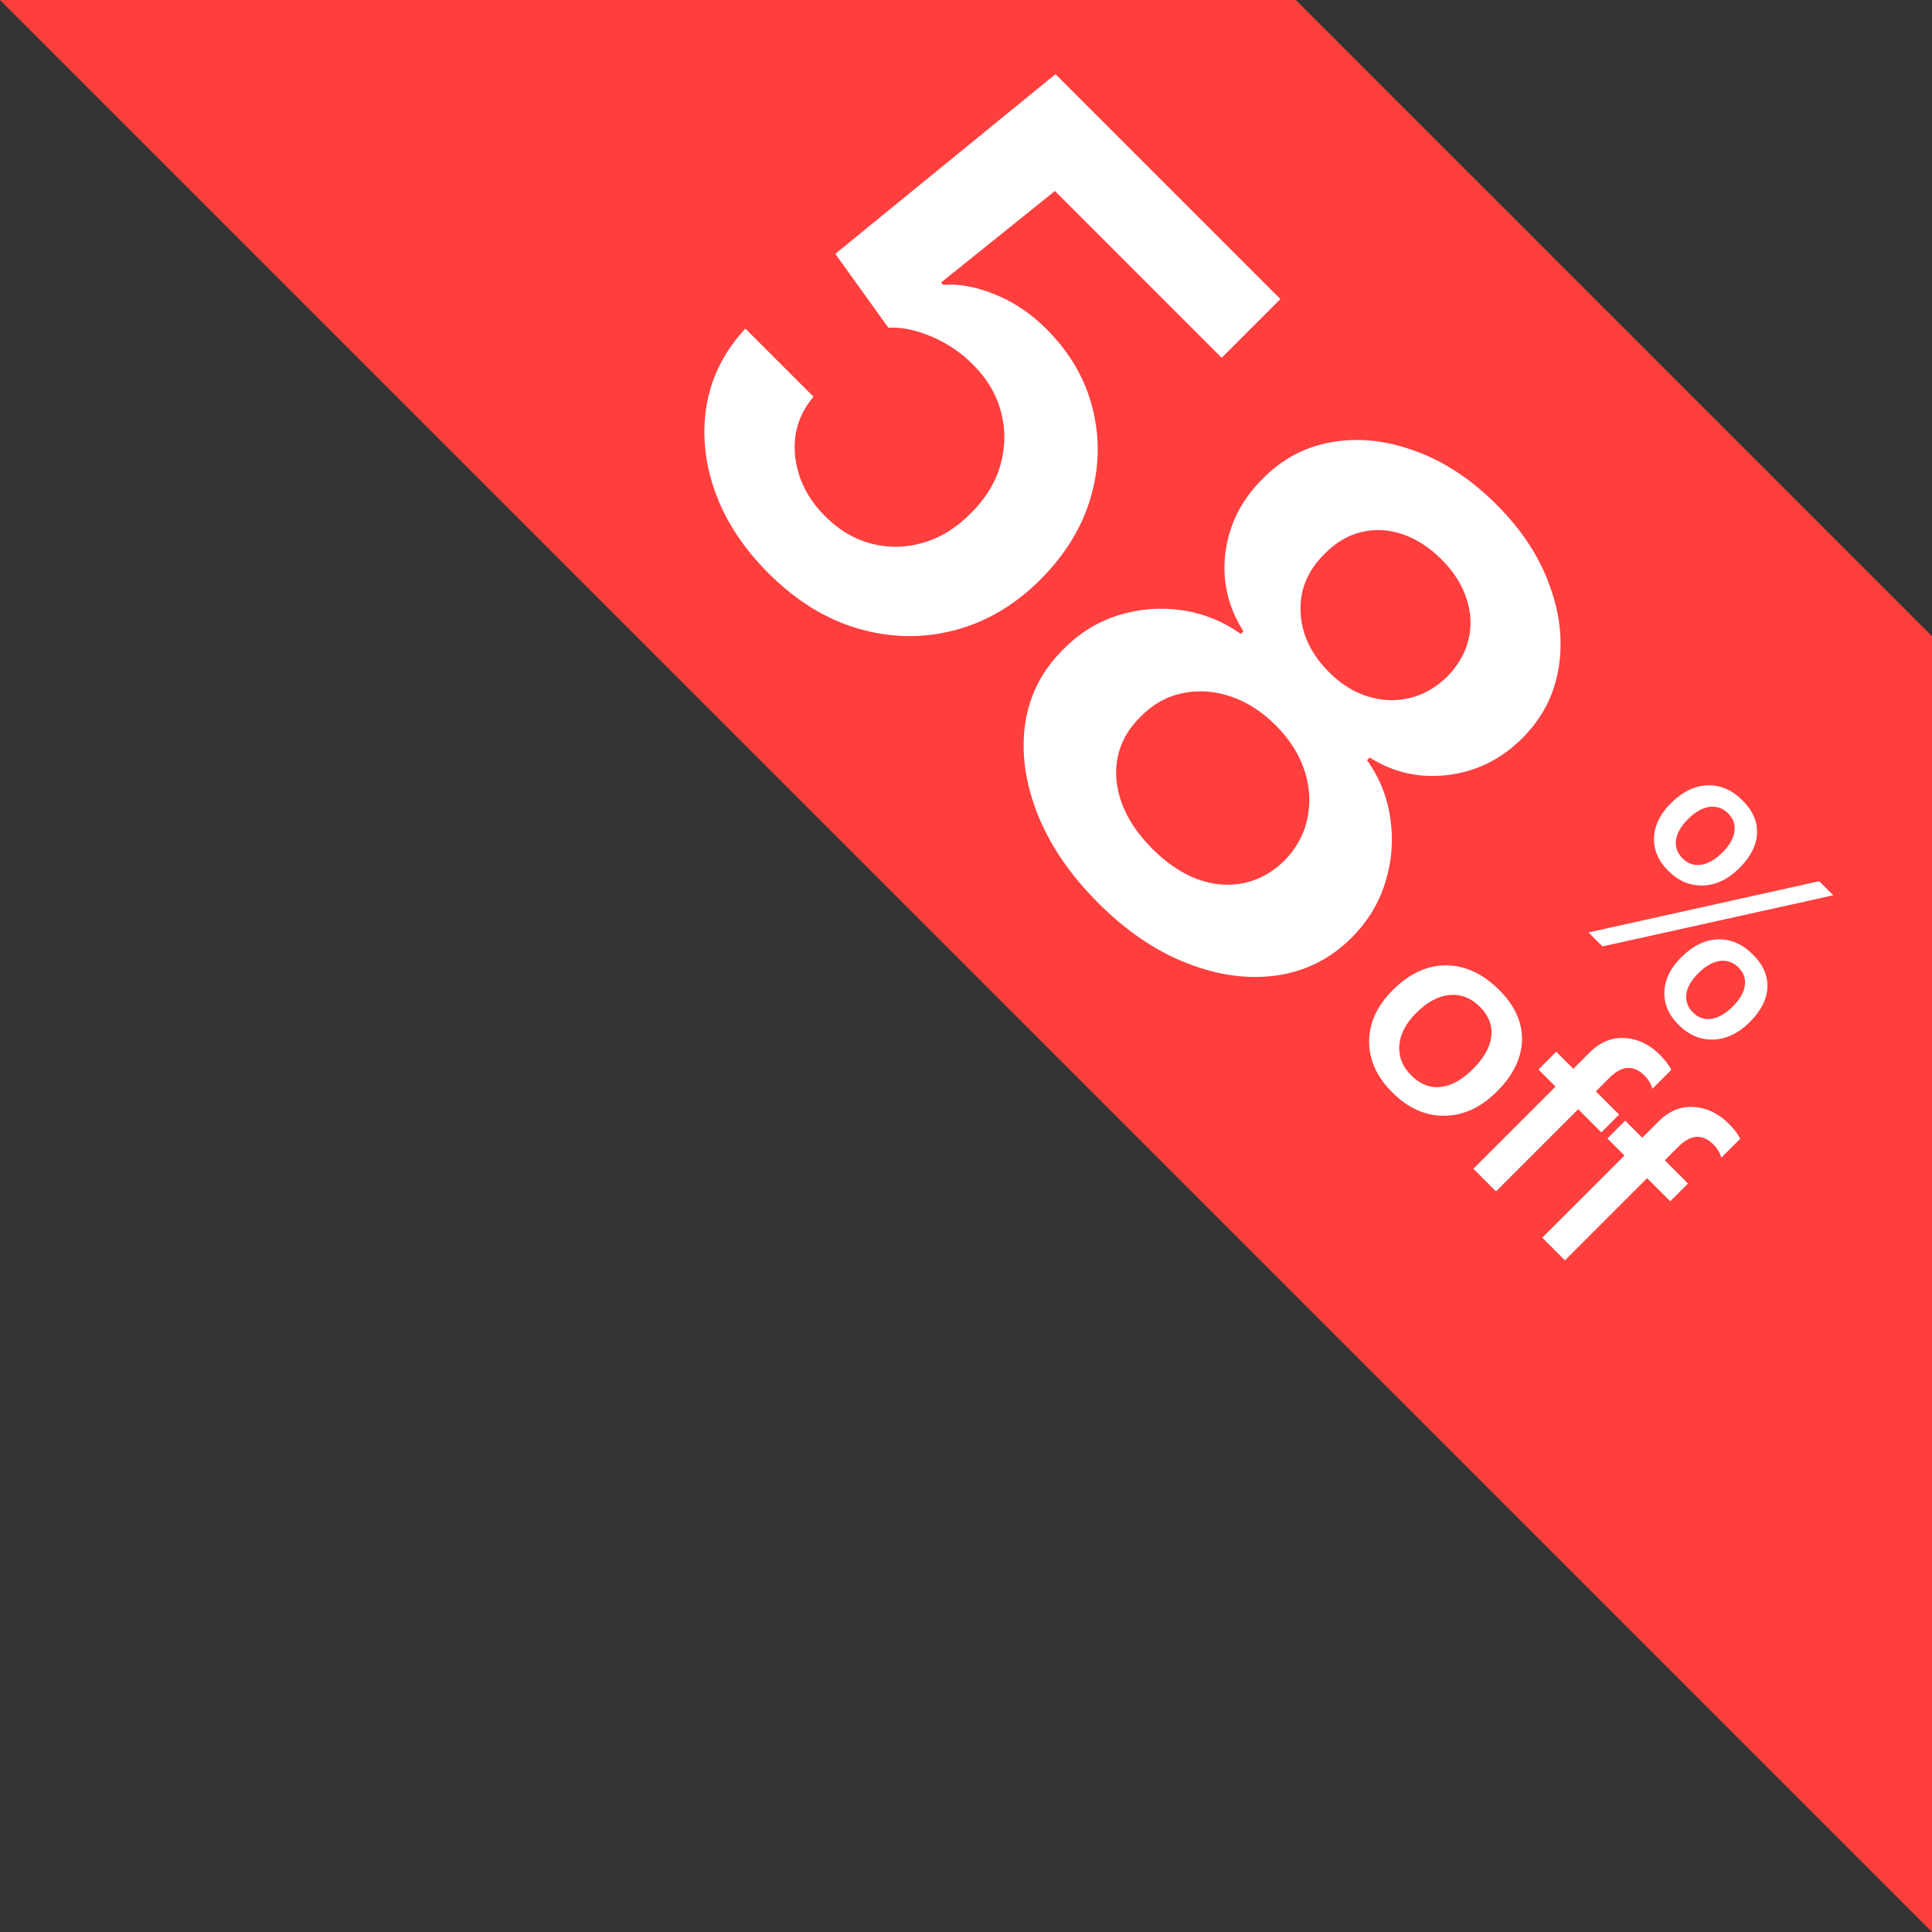 <svg width="82" height="82" viewBox="0 0 82 82" fill="none" xmlns="http://www.w3.org/2000/svg">
<rect x="0" y="0" width="82" height="82" fill="#333333" stroke="none"/>
<g clip-path="url(#clip0_261_21411)">
<path fill-rule="evenodd" clip-rule="evenodd" d="M55 0L82 27V82L0 0H55Z" fill="#FF3E3E"/>
<mask id="mask0_261_21411" style="mask-type:alpha" maskUnits="userSpaceOnUse" x="0" y="0" width="82" height="82">
<path fill-rule="evenodd" clip-rule="evenodd" d="M55 0L82 27V82L0 0H55Z" fill="#FF3E3E"/>
</mask>
<g mask="url(#mask0_261_21411)">
<path d="M59.087 46.358C58.432 45.703 58.107 44.982 58.109 44.195C58.118 43.408 58.449 42.687 59.104 42.032C59.816 41.32 60.576 40.966 61.383 40.972C62.192 40.98 62.942 41.33 63.632 42.02C64.295 42.683 64.617 43.394 64.598 44.154C64.578 44.913 64.223 45.638 63.533 46.329C62.856 47.006 62.113 47.348 61.304 47.356C60.5 47.365 59.761 47.032 59.087 46.358ZM62.808 42.728C62.432 42.353 62.004 42.187 61.523 42.231C61.043 42.276 60.572 42.528 60.111 42.99C59.666 43.434 59.425 43.895 59.39 44.373C59.356 44.849 59.525 45.271 59.895 45.641C60.273 46.02 60.689 46.184 61.142 46.134C61.598 46.087 62.058 45.832 62.522 45.368C62.989 44.901 63.247 44.438 63.297 43.98C63.349 43.524 63.186 43.107 62.808 42.728ZM70.133 46.209C70.078 46.004 69.967 45.819 69.802 45.654C69.335 45.187 68.838 45.217 68.31 45.745L67.734 46.321L68.72 47.307L67.966 48.061L66.984 47.079L63.495 50.568L62.534 49.606L66.023 46.118L65.298 45.393L66.052 44.639L66.777 45.364L67.465 44.676C67.912 44.228 68.411 44.023 68.96 44.059C69.513 44.092 70.009 44.328 70.448 44.767C70.685 45.005 70.847 45.219 70.933 45.409L70.133 46.209ZM73.058 49.134C73.003 48.929 72.892 48.745 72.727 48.579C72.26 48.112 71.763 48.142 71.235 48.67L70.659 49.246L71.645 50.232L70.891 50.986L69.909 50.004L66.421 53.493L65.459 52.531L68.948 49.043L68.223 48.318L68.977 47.564L69.702 48.289L70.39 47.601C70.837 47.154 71.336 46.948 71.885 46.984C72.438 47.017 72.934 47.253 73.373 47.692C73.611 47.93 73.772 48.144 73.858 48.334L73.058 49.134Z" fill="white"/>
<path d="M70.803 36.958C70.383 36.538 70.183 36.07 70.202 35.553C70.224 35.034 70.46 34.549 70.91 34.099C71.402 33.607 71.92 33.352 72.464 33.332C73.014 33.313 73.512 33.527 73.96 33.975C74.394 34.408 74.598 34.875 74.573 35.375C74.551 35.878 74.302 36.367 73.827 36.842C73.352 37.317 72.837 37.564 72.282 37.583C71.729 37.6 71.236 37.391 70.803 36.958ZM73.351 34.526C73.124 34.299 72.858 34.207 72.551 34.248C72.247 34.292 71.944 34.466 71.64 34.77C71.341 35.068 71.173 35.364 71.134 35.657C71.098 35.952 71.192 36.212 71.416 36.436C71.64 36.659 71.901 36.749 72.199 36.705C72.5 36.658 72.804 36.481 73.111 36.175C73.409 35.876 73.577 35.581 73.616 35.288C73.657 34.998 73.569 34.744 73.351 34.526ZM77.809 37.998L68.014 40.169L67.422 39.576L77.212 37.401L77.809 37.998ZM71.242 43.496C70.822 43.076 70.622 42.608 70.641 42.091C70.663 41.572 70.899 41.087 71.35 40.637C71.841 40.145 72.359 39.89 72.903 39.87C73.453 39.851 73.952 40.065 74.399 40.513C74.833 40.946 75.037 41.413 75.012 41.913C74.99 42.416 74.742 42.905 74.266 43.38C73.791 43.855 73.276 44.102 72.721 44.121C72.169 44.138 71.676 43.929 71.242 43.496ZM73.79 41.064C73.564 40.837 73.297 40.745 72.99 40.786C72.686 40.83 72.383 41.004 72.079 41.308C71.781 41.606 71.612 41.902 71.573 42.195C71.537 42.49 71.631 42.75 71.855 42.974C72.079 43.197 72.34 43.287 72.638 43.243C72.939 43.196 73.243 43.019 73.55 42.713C73.848 42.414 74.016 42.119 74.055 41.826C74.097 41.536 74.008 41.282 73.79 41.064Z" fill="white"/>
</g>
<path d="M32.616 24.329C31.545 23.258 30.787 22.098 30.342 20.85C29.903 19.596 29.788 18.367 29.997 17.161C30.211 15.961 30.758 14.89 31.636 13.947L34.529 16.84C33.907 17.569 33.648 18.412 33.749 19.371C33.856 20.325 34.282 21.174 35.027 21.918C35.611 22.502 36.264 22.888 36.988 23.075C37.711 23.263 38.442 23.25 39.181 23.035C39.92 22.821 40.593 22.406 41.198 21.79C41.825 21.174 42.245 20.491 42.46 19.741C42.674 18.991 42.685 18.246 42.492 17.507C42.304 16.762 41.908 16.087 41.303 15.482C40.815 14.984 40.239 14.59 39.575 14.301C38.911 14.011 38.287 13.88 37.703 13.907L35.453 10.773L44.798 3.148L54.344 12.694L51.853 15.185L44.774 8.106L39.937 11.995L40.033 12.091C40.697 12.037 41.426 12.171 42.219 12.493C43.017 12.809 43.748 13.299 44.412 13.963C45.409 14.96 46.062 16.085 46.373 17.338C46.689 18.586 46.662 19.845 46.292 21.115C45.923 22.384 45.21 23.547 44.155 24.602C43.068 25.689 41.846 26.407 40.491 26.756C39.146 27.104 37.786 27.077 36.409 26.675C35.043 26.273 33.779 25.491 32.616 24.329ZM46.611 38.324C45.417 37.129 44.557 35.868 44.032 34.539C43.512 33.216 43.338 31.944 43.51 30.722C43.692 29.501 44.23 28.448 45.125 27.564C45.81 26.868 46.595 26.383 47.479 26.11C48.363 25.837 49.258 25.767 50.163 25.901C51.079 26.035 51.912 26.37 52.662 26.906L52.774 26.793C52.115 25.759 51.861 24.642 52.011 23.442C52.172 22.242 52.699 21.201 53.594 20.317C54.435 19.465 55.426 18.945 56.567 18.758C57.708 18.57 58.884 18.702 60.095 19.152C61.311 19.596 62.452 20.352 63.518 21.418C64.573 22.473 65.32 23.606 65.759 24.816C66.209 26.027 66.341 27.203 66.153 28.344C65.971 29.49 65.457 30.487 64.61 31.333C63.721 32.222 62.671 32.742 61.461 32.892C60.261 33.042 59.152 32.795 58.134 32.153L58.021 32.265C58.557 33.015 58.887 33.843 59.01 34.748C59.144 35.653 59.074 36.548 58.801 37.432C58.533 38.321 58.054 39.111 57.363 39.802C56.473 40.691 55.415 41.224 54.189 41.401C52.967 41.573 51.695 41.399 50.372 40.879C49.054 40.365 47.8 39.513 46.611 38.324ZM48.909 36.026C49.526 36.642 50.166 37.073 50.83 37.319C51.499 37.56 52.153 37.614 52.791 37.48C53.428 37.346 54.001 37.03 54.51 36.532C55.03 36.002 55.356 35.402 55.49 34.732C55.635 34.062 55.592 33.382 55.362 32.691C55.137 32.005 54.732 31.371 54.148 30.787C53.559 30.197 52.919 29.788 52.228 29.557C51.537 29.327 50.854 29.281 50.179 29.421C49.515 29.56 48.923 29.895 48.403 30.425C47.894 30.923 47.573 31.491 47.439 32.129C47.31 32.761 47.367 33.411 47.608 34.081C47.854 34.756 48.288 35.404 48.909 36.026ZM56.406 28.529C56.91 29.032 57.456 29.375 58.046 29.557C58.64 29.745 59.232 29.769 59.821 29.63C60.411 29.49 60.946 29.185 61.428 28.714C61.895 28.237 62.194 27.712 62.328 27.139C62.468 26.56 62.438 25.979 62.24 25.395C62.047 24.806 61.696 24.257 61.187 23.748C60.668 23.228 60.111 22.869 59.516 22.671C58.932 22.473 58.351 22.443 57.772 22.583C57.205 22.722 56.688 23.03 56.221 23.507C55.739 23.978 55.426 24.506 55.281 25.09C55.148 25.674 55.172 26.265 55.354 26.865C55.547 27.465 55.898 28.02 56.406 28.529Z" fill="white"/>
</g>
<defs>
<clipPath id="clip0_261_21411">
<rect width="82" height="82" fill="white"/>
</clipPath>
</defs>
</svg>
